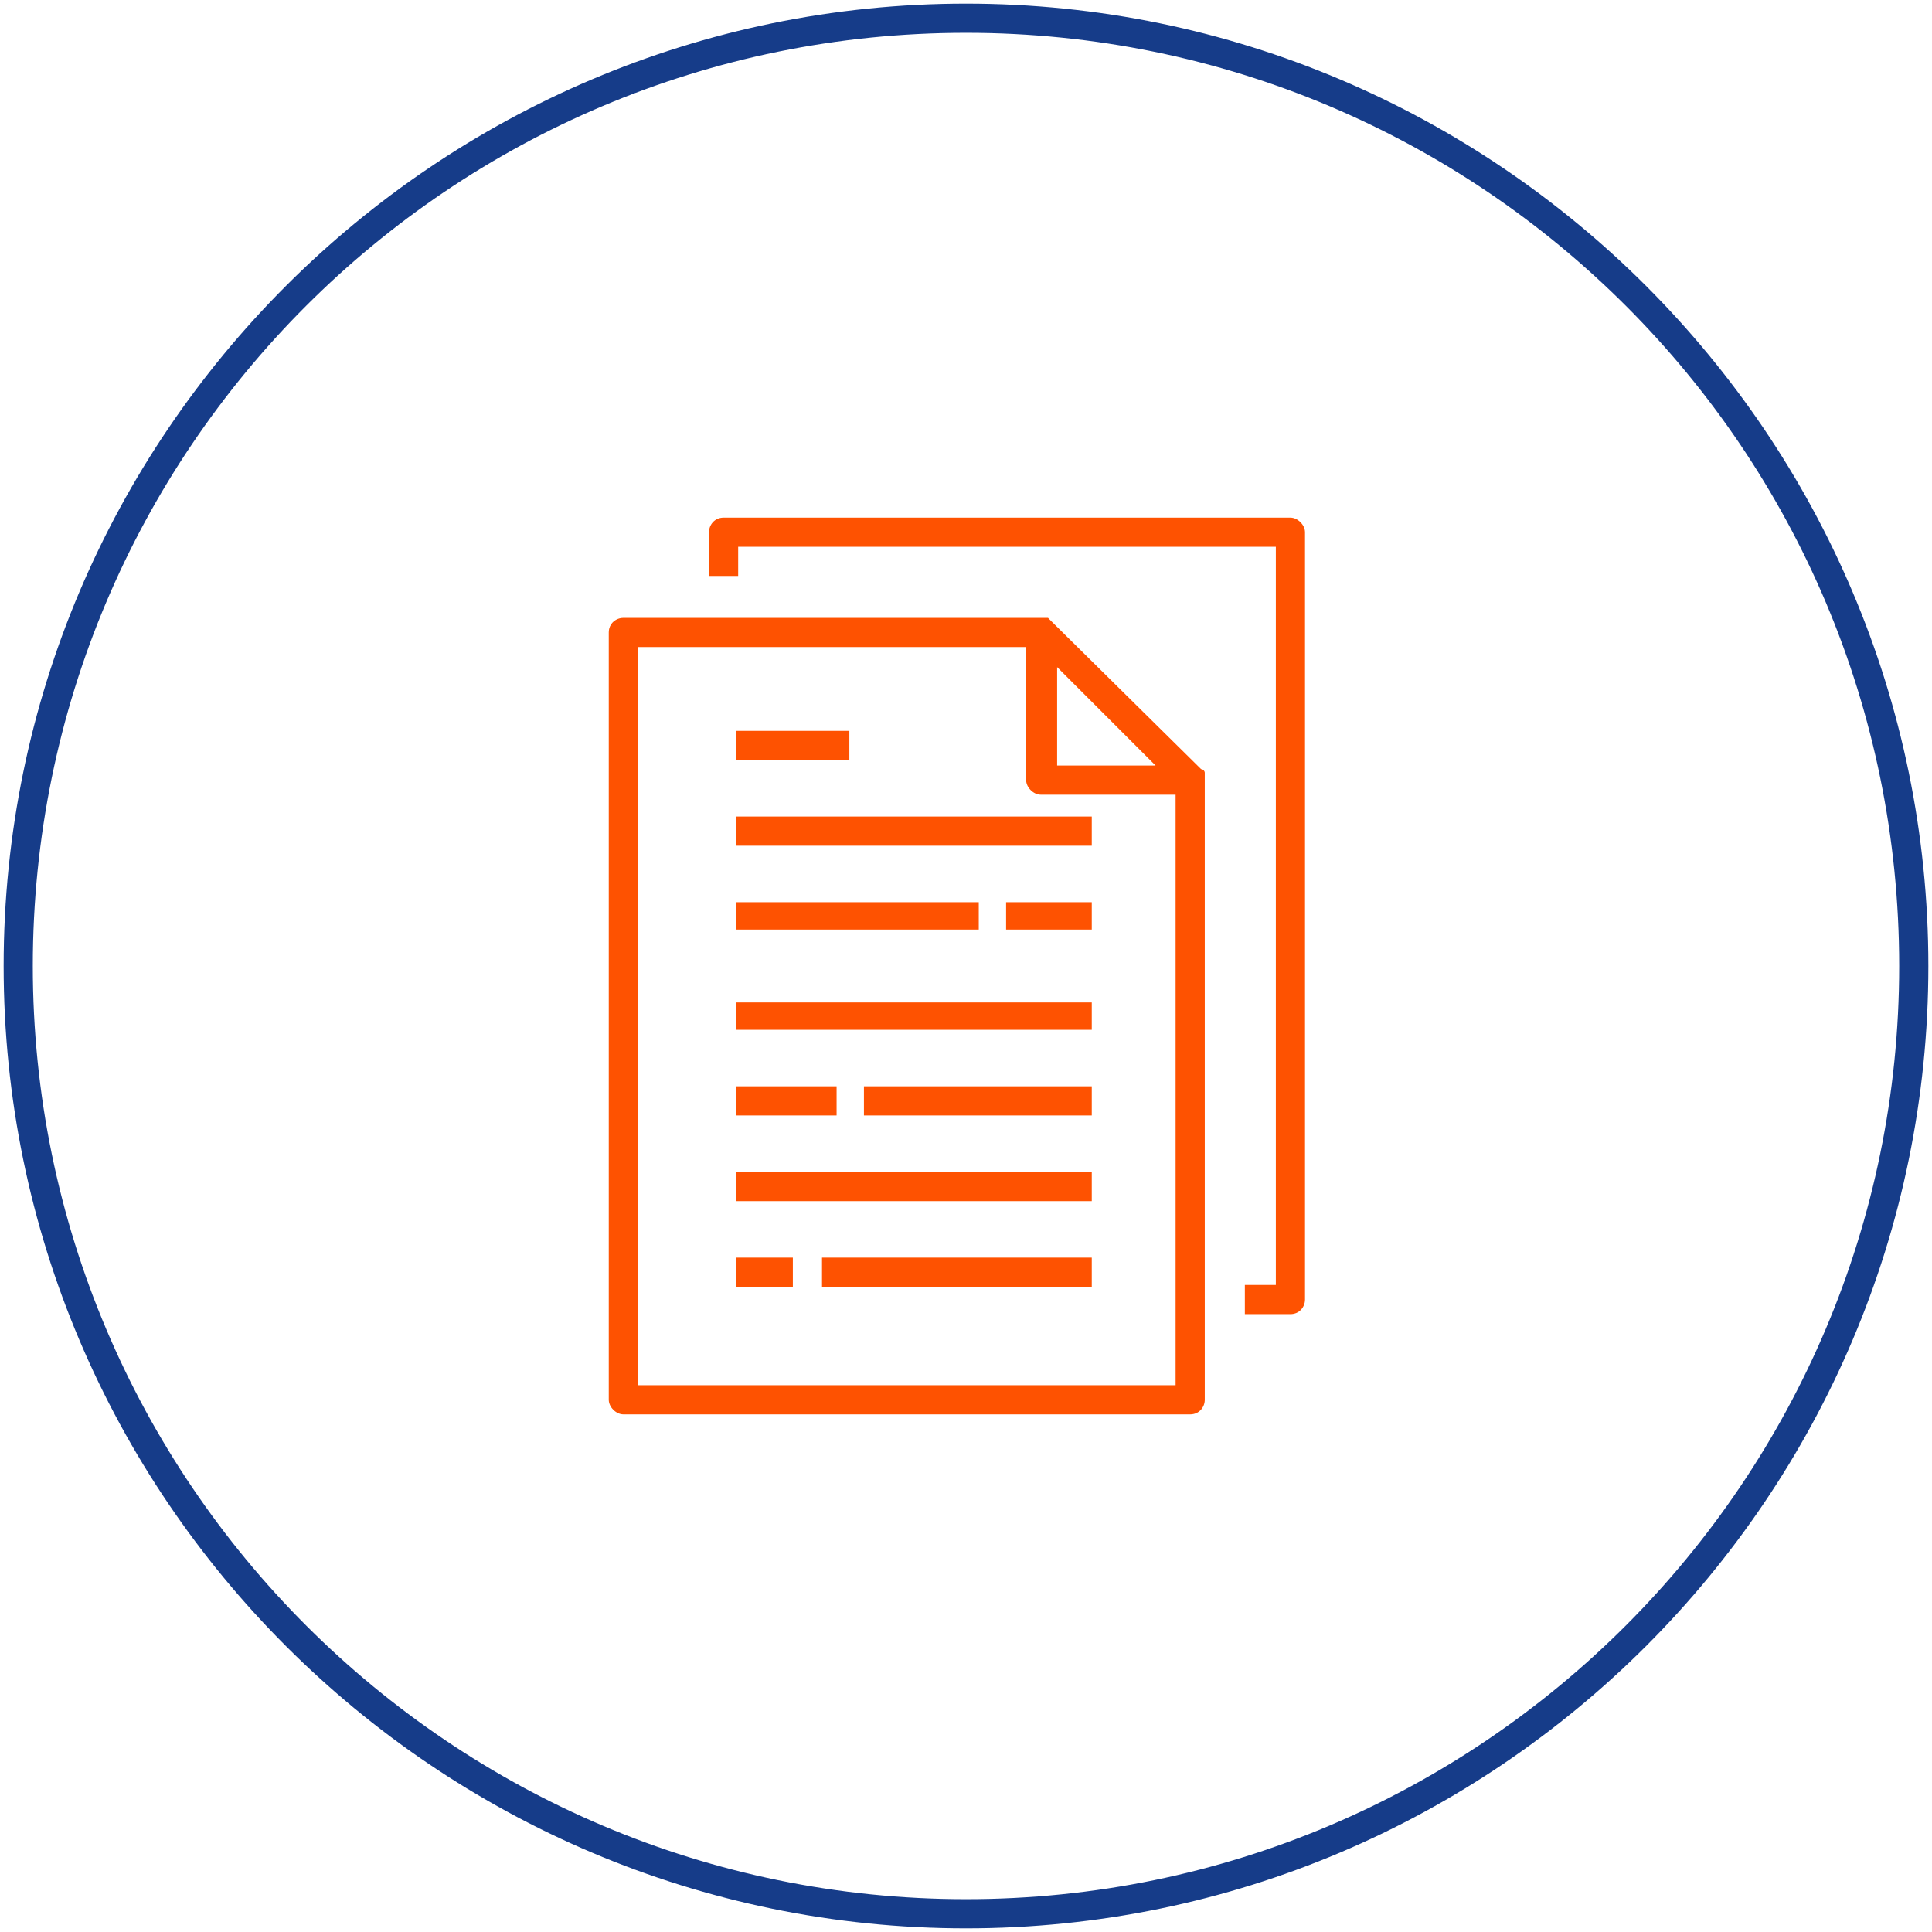 <svg width="104" height="104" viewBox="0 0 104 104" fill="none" xmlns="http://www.w3.org/2000/svg">
<path fill-rule="evenodd" clip-rule="evenodd" d="M0.196 52C0.196 80.551 23.449 103.804 52 103.804C80.551 103.804 103.804 80.551 103.804 52C103.804 23.449 80.551 0.196 52 0.196C23.449 0.196 0.196 23.449 0.196 52ZM1.766 52C1.766 24.234 24.234 1.766 52 1.766C79.766 1.766 102.234 24.234 102.234 52C102.234 79.668 79.766 102.234 52 102.234C24.332 102.234 1.766 79.766 1.766 52Z" fill="#163C89"/>
<path fill-rule="evenodd" clip-rule="evenodd" d="M32.77 34.045V75.351C32.77 75.743 33.163 76.136 33.555 76.136H64.068C64.559 76.136 64.853 75.743 64.853 75.351V41.993V41.895V41.698V41.6C64.853 41.502 64.755 41.404 64.657 41.404L56.611 33.457L56.415 33.261H56.317H56.121H33.555C33.163 33.261 32.77 33.555 32.77 34.045ZM62.204 41.208H56.906V35.91L62.204 41.208ZM55.238 34.83H34.34V74.566H63.283V42.778H56.023C55.63 42.778 55.238 42.385 55.238 41.993V34.83Z" fill="#FE5201"/>
<path d="M67.011 69.17V70.74H69.464C69.955 70.74 70.249 70.347 70.249 69.955V28.649C70.249 28.257 69.857 27.864 69.464 27.864H38.951C38.46 27.864 38.166 28.257 38.166 28.649V31.004H39.736V29.434H68.679V69.17H67.011Z" fill="#FE5201"/>
<path d="M39.638 43.955H58.77V45.525H39.638V43.955Z" fill="#FE5201"/>
<path d="M39.638 39.343H45.721V40.913H39.638V39.343Z" fill="#FE5201"/>
<path d="M39.638 48.566H52.687V50.038H39.638V48.566Z" fill="#FE5201"/>
<path d="M54.159 48.566H58.77V50.038H54.159V48.566Z" fill="#FE5201"/>
<path d="M39.638 53.962H58.77V55.434H39.638V53.962Z" fill="#FE5201"/>
<path d="M39.638 63.087H58.77V64.657H39.638V63.087Z" fill="#FE5201"/>
<path d="M46.506 58.476H58.77V60.045H46.506V58.476Z" fill="#FE5201"/>
<path d="M39.638 58.476H45.034V60.045H39.638V58.476Z" fill="#FE5201"/>
<path d="M39.638 67.698H42.679V69.268H39.638V67.698Z" fill="#FE5201"/>
<path d="M44.249 67.698H58.77V69.268H44.249V67.698Z" fill="#FE5201"/>
</svg>
